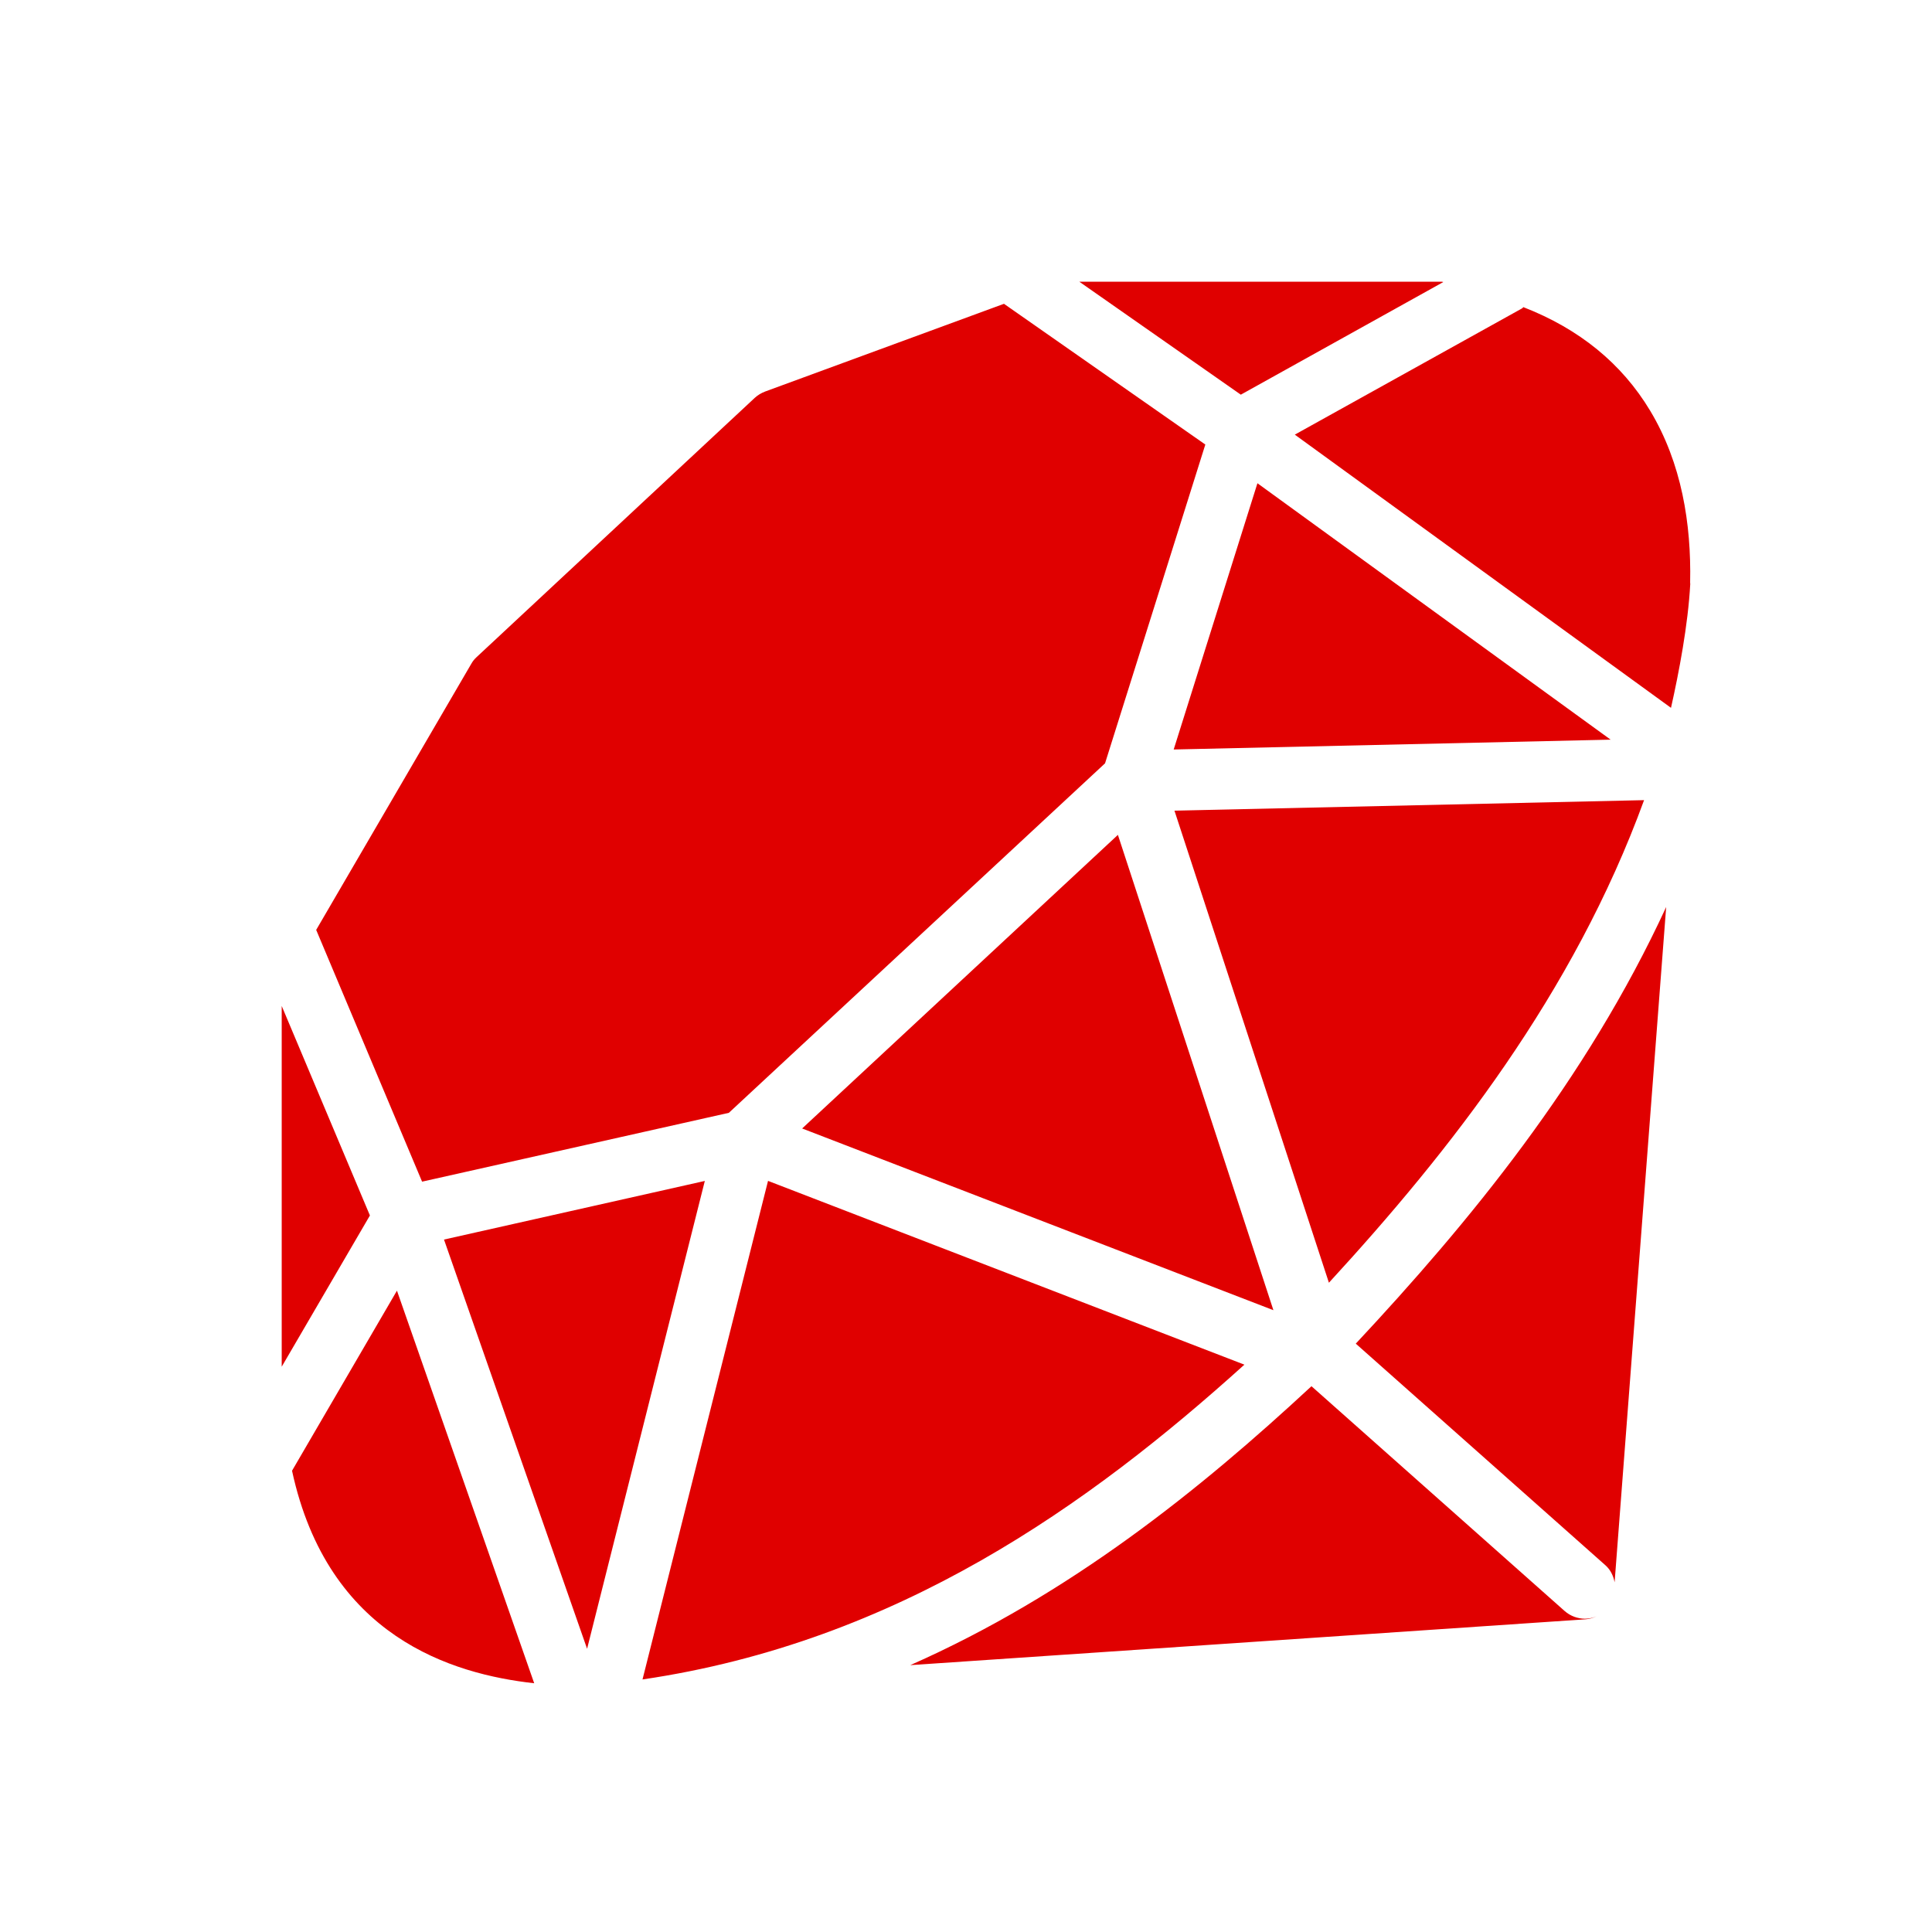 <svg fill="none" viewBox="0 0 32 32" xmlns="http://www.w3.org/2000/svg">
<path d="m5.237 15.402 2.567-4.404c0.024-0.044 0.055-0.083 0.091-0.115l4.606-4.293c0.05-0.046 0.109-0.081 0.172-0.105l3.956-1.453 3.335 2.331-1.661 5.28-6.231 5.789-5.081 1.14-1.754-4.17zm2.117 5.129 2.37 6.778 1.95-7.749-4.32 0.971zm17.852-15.421-3.76 2.089 6.231 4.525c0.131-0.583 0.283-1.377 0.319-2.053-2e-3 -0.008-2e-3 -0.018-2e-3 -0.028 0.02-0.963-0.139-1.97-0.662-2.84-0.47-0.783-1.175-1.356-2.101-1.716-0.008 0.008-0.014 0.018-0.026 0.024zm-4.114 16.592-2.576-7.874-5.23 4.863 7.806 3.01zm-1.639-8.274 2.558 7.818c2.002-2.178 4.051-4.786 5.22-7.993l-7.779 0.174zm7.224-1.177-5.85-4.247-1.387 4.41 7.238-0.163zm-20.102 9.126-1.738 2.983c0.595 2.753 2.654 3.369 4.011 3.52l-2.273-6.502zm-0.448-1.245-1.461-3.47v5.975l1.461-2.505zm17.779-15.46c-0.008-0.002-0.016-0.006-0.026-0.006h-6.003l2.675 1.871 3.353-1.865zm-11.185 14.887-2.079 8.258c4.227-0.622 7.398-2.893 9.969-5.214l-7.89-3.044zm13.532 7.252c-0.119 0-0.24-0.042-0.337-0.127l-4.194-3.724c-1.843 1.71-3.995 3.448-6.645 4.62l11.183-0.759c0.065-4e-3 0.127-0.024 0.184-0.05-0.061 0.026-0.127 0.04-0.192 0.04zm-3.797-4.556 4.134 3.67c0.087 0.077 0.133 0.178 0.153 0.283l0.854-11.185c-1.326 2.874-3.274 5.234-5.141 7.232z" fill="#E00000"/>
</svg>